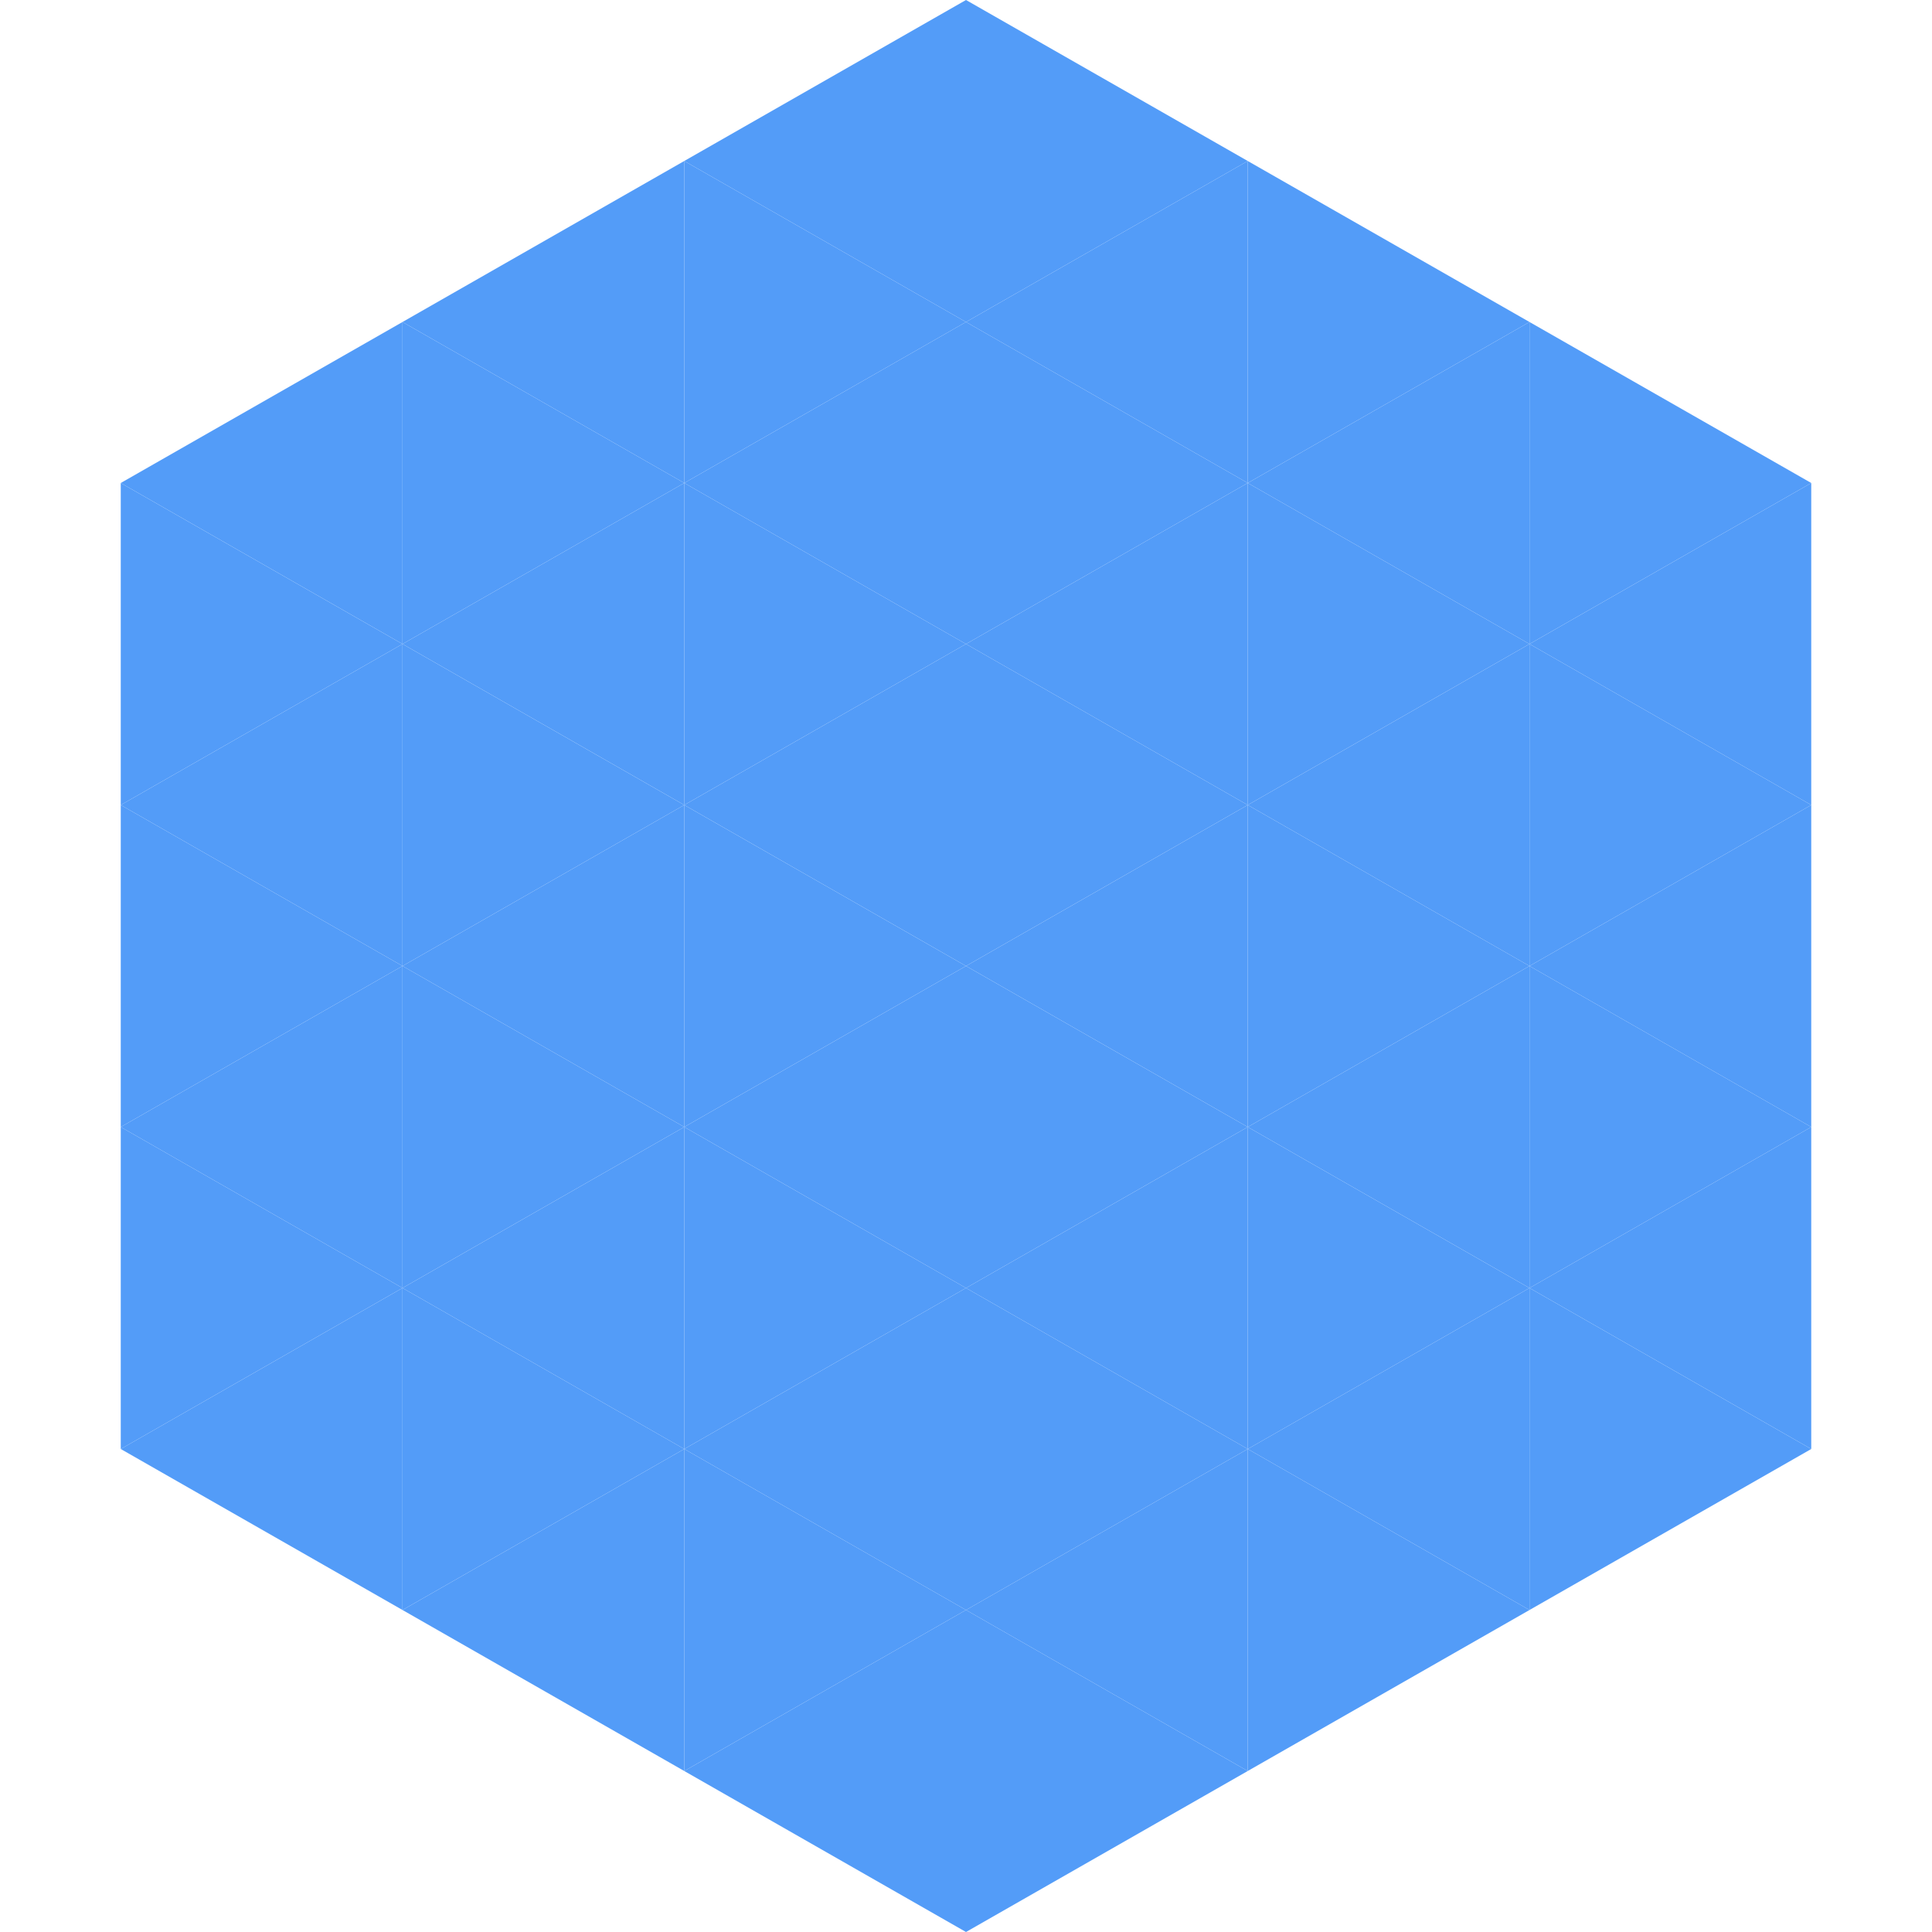 <?xml version="1.0"?>
<!-- Generated by SVGo -->
<svg width="240" height="240"
     xmlns="http://www.w3.org/2000/svg"
     xmlns:xlink="http://www.w3.org/1999/xlink">
<polygon points="50,40 15,60 50,80" style="fill:rgb(83,156,248)" />
<polygon points="190,40 225,60 190,80" style="fill:rgb(83,156,248)" />
<polygon points="15,60 50,80 15,100" style="fill:rgb(83,156,248)" />
<polygon points="225,60 190,80 225,100" style="fill:rgb(83,156,248)" />
<polygon points="50,80 15,100 50,120" style="fill:rgb(83,156,248)" />
<polygon points="190,80 225,100 190,120" style="fill:rgb(83,156,248)" />
<polygon points="15,100 50,120 15,140" style="fill:rgb(83,156,248)" />
<polygon points="225,100 190,120 225,140" style="fill:rgb(83,156,248)" />
<polygon points="50,120 15,140 50,160" style="fill:rgb(83,156,248)" />
<polygon points="190,120 225,140 190,160" style="fill:rgb(83,156,248)" />
<polygon points="15,140 50,160 15,180" style="fill:rgb(83,156,248)" />
<polygon points="225,140 190,160 225,180" style="fill:rgb(83,156,248)" />
<polygon points="50,160 15,180 50,200" style="fill:rgb(83,156,248)" />
<polygon points="190,160 225,180 190,200" style="fill:rgb(83,156,248)" />
<polygon points="15,180 50,200 15,220" style="fill:rgb(255,255,255); fill-opacity:0" />
<polygon points="225,180 190,200 225,220" style="fill:rgb(255,255,255); fill-opacity:0" />
<polygon points="50,0 85,20 50,40" style="fill:rgb(255,255,255); fill-opacity:0" />
<polygon points="190,0 155,20 190,40" style="fill:rgb(255,255,255); fill-opacity:0" />
<polygon points="85,20 50,40 85,60" style="fill:rgb(83,156,248)" />
<polygon points="155,20 190,40 155,60" style="fill:rgb(83,156,248)" />
<polygon points="50,40 85,60 50,80" style="fill:rgb(83,156,248)" />
<polygon points="190,40 155,60 190,80" style="fill:rgb(83,156,248)" />
<polygon points="85,60 50,80 85,100" style="fill:rgb(83,156,248)" />
<polygon points="155,60 190,80 155,100" style="fill:rgb(83,156,248)" />
<polygon points="50,80 85,100 50,120" style="fill:rgb(83,156,248)" />
<polygon points="190,80 155,100 190,120" style="fill:rgb(83,156,248)" />
<polygon points="85,100 50,120 85,140" style="fill:rgb(83,156,248)" />
<polygon points="155,100 190,120 155,140" style="fill:rgb(83,156,248)" />
<polygon points="50,120 85,140 50,160" style="fill:rgb(83,156,248)" />
<polygon points="190,120 155,140 190,160" style="fill:rgb(83,156,248)" />
<polygon points="85,140 50,160 85,180" style="fill:rgb(83,156,248)" />
<polygon points="155,140 190,160 155,180" style="fill:rgb(83,156,248)" />
<polygon points="50,160 85,180 50,200" style="fill:rgb(83,156,248)" />
<polygon points="190,160 155,180 190,200" style="fill:rgb(83,156,248)" />
<polygon points="85,180 50,200 85,220" style="fill:rgb(83,156,248)" />
<polygon points="155,180 190,200 155,220" style="fill:rgb(83,156,248)" />
<polygon points="120,0 85,20 120,40" style="fill:rgb(83,156,248)" />
<polygon points="120,0 155,20 120,40" style="fill:rgb(83,156,248)" />
<polygon points="85,20 120,40 85,60" style="fill:rgb(83,156,248)" />
<polygon points="155,20 120,40 155,60" style="fill:rgb(83,156,248)" />
<polygon points="120,40 85,60 120,80" style="fill:rgb(83,156,248)" />
<polygon points="120,40 155,60 120,80" style="fill:rgb(83,156,248)" />
<polygon points="85,60 120,80 85,100" style="fill:rgb(83,156,248)" />
<polygon points="155,60 120,80 155,100" style="fill:rgb(83,156,248)" />
<polygon points="120,80 85,100 120,120" style="fill:rgb(83,156,248)" />
<polygon points="120,80 155,100 120,120" style="fill:rgb(83,156,248)" />
<polygon points="85,100 120,120 85,140" style="fill:rgb(83,156,248)" />
<polygon points="155,100 120,120 155,140" style="fill:rgb(83,156,248)" />
<polygon points="120,120 85,140 120,160" style="fill:rgb(83,156,248)" />
<polygon points="120,120 155,140 120,160" style="fill:rgb(83,156,248)" />
<polygon points="85,140 120,160 85,180" style="fill:rgb(83,156,248)" />
<polygon points="155,140 120,160 155,180" style="fill:rgb(83,156,248)" />
<polygon points="120,160 85,180 120,200" style="fill:rgb(83,156,248)" />
<polygon points="120,160 155,180 120,200" style="fill:rgb(83,156,248)" />
<polygon points="85,180 120,200 85,220" style="fill:rgb(83,156,248)" />
<polygon points="155,180 120,200 155,220" style="fill:rgb(83,156,248)" />
<polygon points="120,200 85,220 120,240" style="fill:rgb(83,156,248)" />
<polygon points="120,200 155,220 120,240" style="fill:rgb(83,156,248)" />
<polygon points="85,220 120,240 85,260" style="fill:rgb(255,255,255); fill-opacity:0" />
<polygon points="155,220 120,240 155,260" style="fill:rgb(255,255,255); fill-opacity:0" />
</svg>
